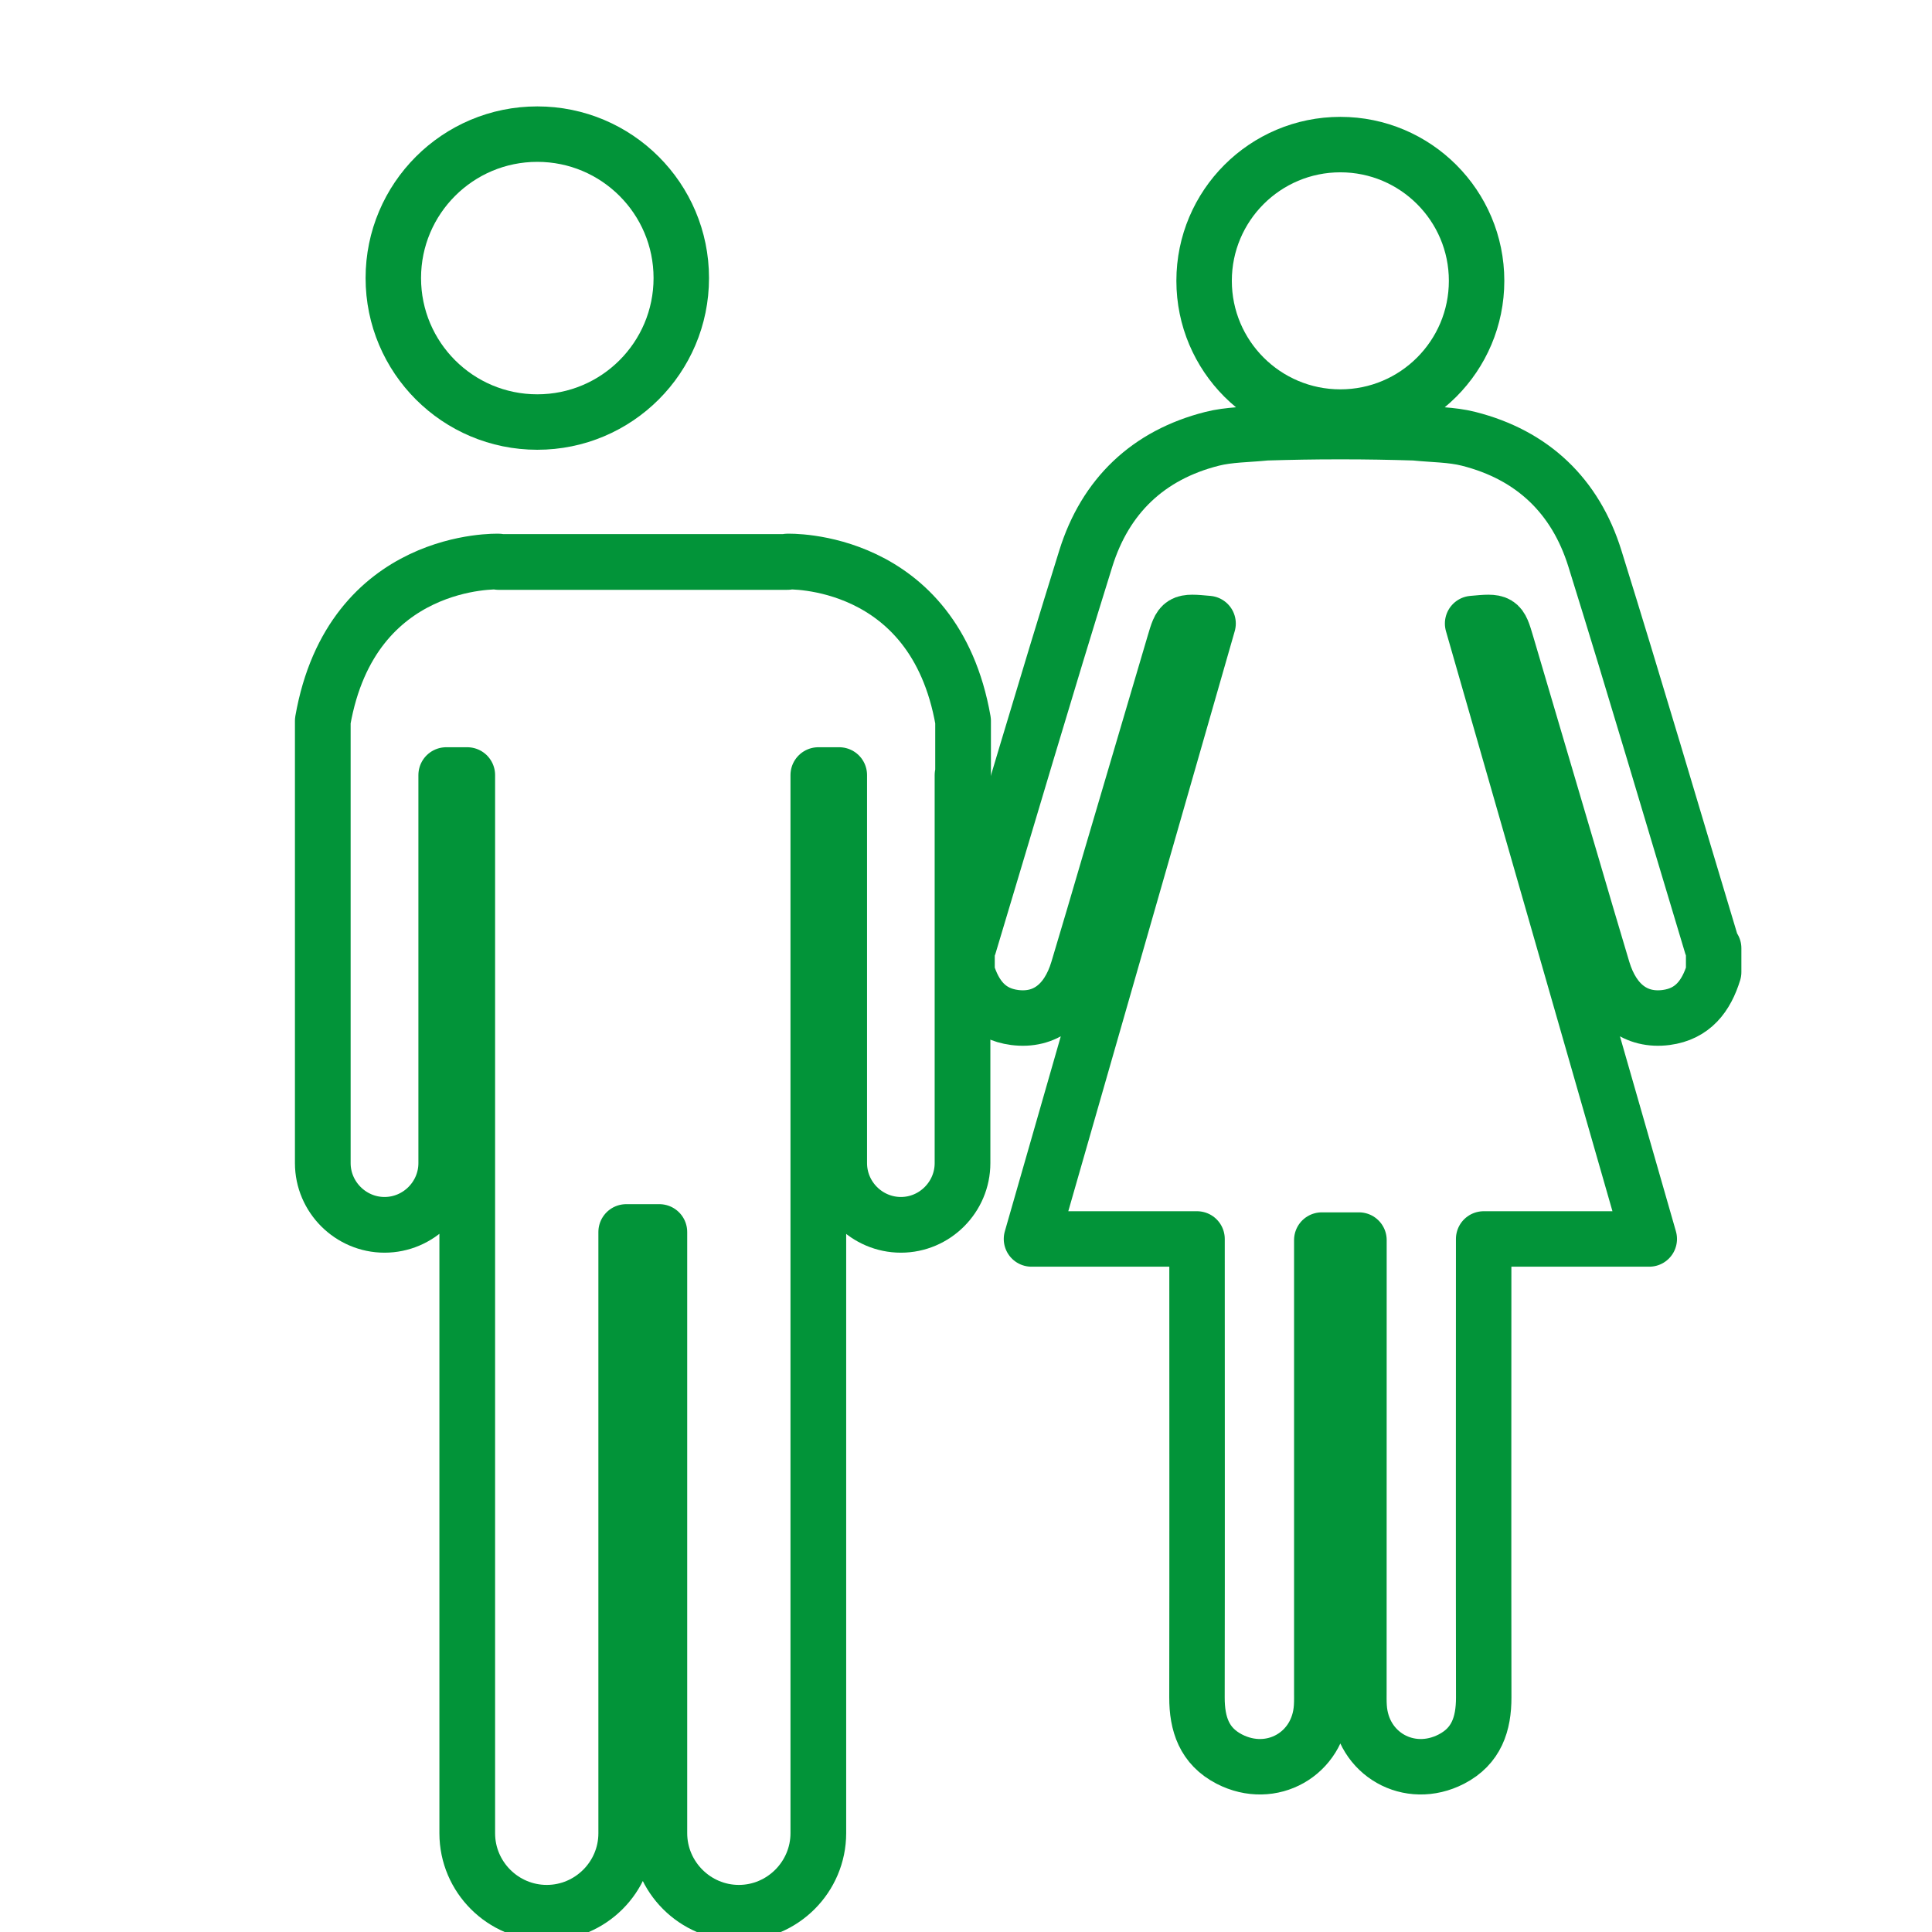 <svg xmlns="http://www.w3.org/2000/svg" xmlns:xlink="http://www.w3.org/1999/xlink" xmlns:serif="http://www.serif.com/" width="100%" height="100%" viewBox="0 0 122 122" xml:space="preserve" style="fill-rule:evenodd;clip-rule:evenodd;stroke-linejoin:round;stroke-miterlimit:2;">    <g transform="matrix(1,0,0,1,-804,-558)">        <g transform="matrix(1,0,0,1,115.819,558.125)">            <rect id="ASEOS" x="688.664" y="0" width="121" height="121" style="fill:none;"></rect>            <g id="ASEOS1" serif:id="ASEOS">                <g transform="matrix(0.369,0,0,0.369,-618.515,-1481.5)">                    <path d="M3657.77,4062.15C3657.77,4075.76 3646.74,4086.79 3633.13,4086.79C3619.52,4086.79 3608.49,4075.76 3608.49,4062.15C3608.49,4048.55 3619.52,4037.52 3633.13,4037.52C3646.74,4037.52 3657.77,4048.55 3657.77,4062.15Z" style="fill:none;fill-rule:nonzero;stroke:rgb(2,148,57);stroke-width:9.49px;"></path>                </g>                <g transform="matrix(0.089,0,0,0.089,-618.515,-1481.5)">                    <path d="M14911,17469.9L14911,17156.1C14931.5,17039.2 15035.7,17043.1 15035.7,17043.1L15035.7,17043.4L15240.7,17043.4L15240.7,17043.1C15240.7,17043.1 15344.8,17039.2 15365.3,17156.1L15365.3,17194.6L15364.9,17194.6L15364.9,17469.9C15364.9,17494 15345.2,17513.7 15321.2,17513.7C15297.1,17513.7 15277.4,17494 15277.4,17469.9L15277.4,17194.6L15262.6,17194.6L15262.6,17945.3C15262.6,17976.4 15237.2,18001.8 15206.2,18001.8C15175.2,18001.8 15149.8,17976.4 15149.8,17945.3L15149.8,17518.8L15126.3,17518.8L15126.3,17945.4C15126.3,17976.5 15100.9,18001.8 15069.9,18001.8C15038.9,18001.8 15013.5,17976.5 15013.5,17945.4L15013.5,17505.4C15013.5,17505.1 15013.5,17504.7 15013.5,17504.3L15013.5,17194.6L14998.6,17194.6L14998.6,17469.9C14998.6,17494 14978.9,17513.7 14954.8,17513.7C14930.8,17513.7 14911,17494 14911,17469.9Z" style="fill:none;stroke:rgb(2,148,57);stroke-width:39.52px;"></path>                </g>                <g transform="matrix(0.369,0,0,0.369,-618.515,-1481.5)">                    <path d="M3834.16,4176.51C3827.49,4154.38 3820.99,4132.2 3814.11,4110.13C3810.79,4099.46 3803.46,4092.43 3792.5,4089.66C3789.58,4088.92 3786.47,4088.96 3783.3,4088.63C3779.3,4088.51 3774.97,4088.42 3770.56,4088.43L3770.55,4088.43C3766.14,4088.42 3761.81,4088.51 3757.81,4088.63C3754.64,4088.96 3751.53,4088.92 3748.61,4089.66C3737.65,4092.43 3730.33,4099.46 3727,4110.13C3720.12,4132.2 3713.62,4154.38 3706.96,4176.51C3706.92,4176.64 3706.77,4176.73 3706.67,4176.84L3706.67,4180.92C3707.94,4185.03 3710.24,4188.09 3714.81,4188.69C3719.97,4189.36 3723.87,4186.41 3725.65,4180.53C3727.5,4174.4 3729.29,4168.25 3731.1,4162.1C3734.77,4149.67 3738.44,4137.24 3742.11,4124.8C3743.28,4120.84 3743.28,4120.84 3747.92,4121.27L3717.7,4226.59L3746.03,4226.59L3746.03,4229.37C3746.03,4254.59 3746.06,4279.81 3746.02,4305.03C3746.01,4309.59 3747.26,4313.38 3751.55,4315.6C3758.77,4319.32 3766.84,4314.74 3767.34,4306.66C3767.4,4305.76 3767.38,4304.85 3767.38,4303.94L3767.38,4226.78L3773.74,4226.78L3773.74,4229.65C3773.73,4254.41 3773.73,4279.18 3773.73,4303.94C3773.73,4304.85 3773.71,4305.76 3773.77,4306.66C3774.27,4314.74 3782.34,4319.32 3789.56,4315.6C3793.85,4313.38 3795.1,4309.59 3795.09,4305.03C3795.05,4279.81 3795.08,4254.59 3795.08,4229.37L3795.08,4226.59L3823.42,4226.59L3793.19,4121.27C3797.83,4120.84 3797.83,4120.84 3799,4124.8C3802.67,4137.24 3806.34,4149.67 3810.01,4162.1C3811.82,4168.25 3813.61,4174.4 3815.46,4180.53C3817.24,4186.41 3821.15,4189.36 3826.31,4188.69C3830.87,4188.09 3833.17,4185.03 3834.44,4180.92L3834.44,4176.84C3834.34,4176.73 3834.19,4176.64 3834.16,4176.51Z" style="fill:none;fill-rule:nonzero;stroke:rgb(2,148,57);stroke-width:9.49px;"></path>                </g>                <g transform="matrix(0.369,0,0,0.369,-618.515,-1481.5)">                    <path d="M3793.87,4062.62C3793.87,4075.5 3783.43,4085.94 3770.56,4085.94C3757.68,4085.94 3747.24,4075.5 3747.24,4062.62C3747.24,4049.75 3757.68,4039.31 3770.56,4039.31C3783.43,4039.31 3793.87,4049.75 3793.87,4062.62Z" style="fill:none;fill-rule:nonzero;stroke:rgb(2,148,57);stroke-width:9.49px;"></path>                </g>            </g>        </g>    </g></svg>